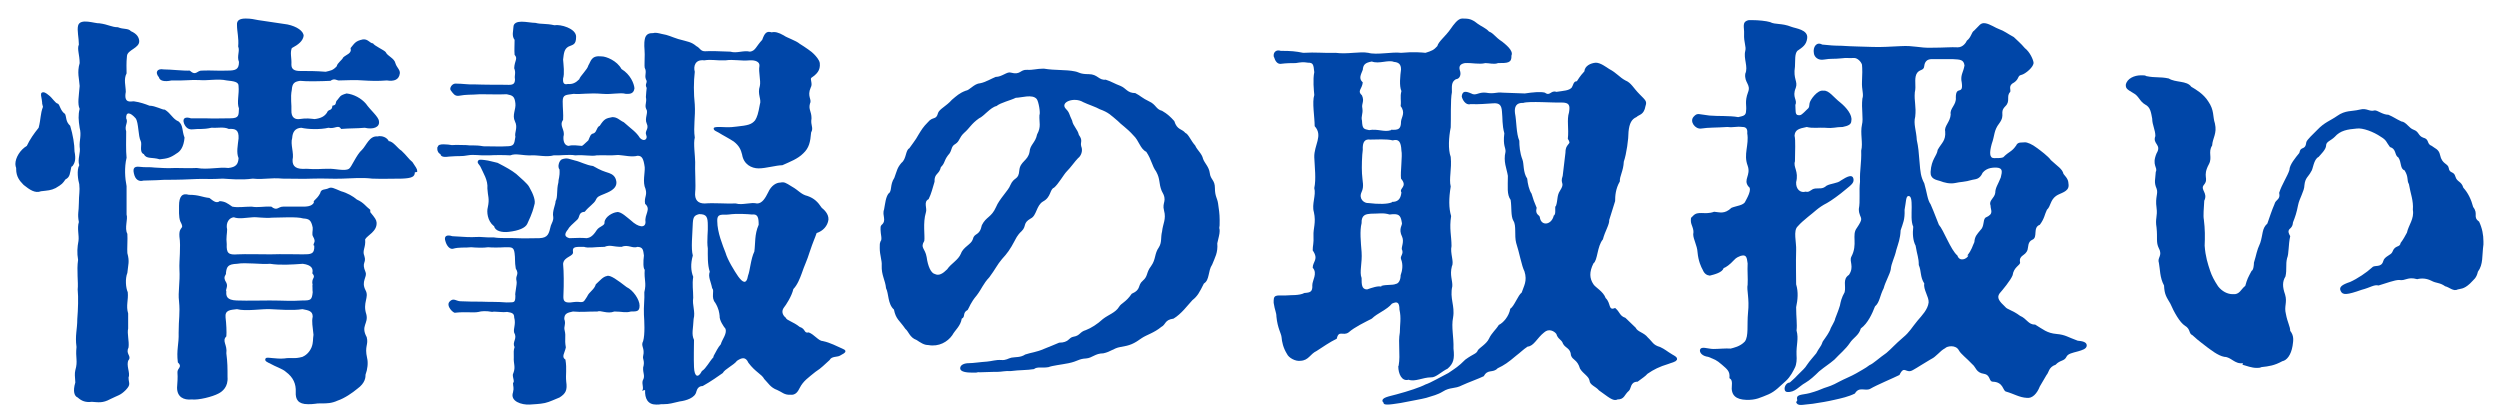 <?xml version="1.0" encoding="UTF-8"?>
<svg xmlns="http://www.w3.org/2000/svg" version="1.1" viewBox="0 0 634 106">
  <defs>
    <style>
      .cls-1 {
        fill: #0046a8;
      }
    </style>
  </defs>
  <!-- Generator: Adobe Illustrator 28.6.0, SVG Export Plug-In . SVG Version: 1.2.0 Build 709)  -->
  <g>
    <g id="_レイヤー_1" data-name="レイヤー_1">
      <g>
        <path class="cls-1" d="M18.1,42.3c-.4,1.7-.3,2.6-1.5,3.2-.7,1-.8,1.2-2.5,2.2-1.2.6-2,.6-3.7.8-1.5.6-2.9-.4-4.4-1.6-1-1-1.9-2.1-1.9-4v-.3c-.1-.3-.2-.6-.2-1,0-1.6,1.2-3.6,2.9-4.6.8-1.7,1.8-3.1,3-4.6.6-2.3.4-3.5,1.1-5.3l-.2-.8c0-.2,0-.3-.1-1-.1-.8-.4-1.5,0-1.8.5-.3,1.1.1,1.7.6,1,.7,1.7,2.1,2.4,2.2.5.3.6,1.8,1.8,2.6.4.8.1,1.9,1.3,3,.7,2.3,1.1,4.7,1.1,6.5.4,2,.1,2.9-.5,3.7ZM32.6,91.3c-.7,1.3.5,3.3,0,4.4,0,1.6.7,1.7-.7,3.2-1.4,1.4-1.9,1.3-3.9,2.3-2,1.1-3.1.8-4.7.7-1.6.2-2.6-.2-3.6-1.1-.8-.3-1.3-1.5-.6-3.8-.1-1.6-.2-2.2,0-3.1.7-2.4,0-3.1.3-5.9-.4-3,.2-4.4.2-7.1.2-2.5.3-5.4.1-7.5.2-1.8-.3-4.8.1-7.5-.3-1.8-.2-3.2.1-4.8.2-1.4-.4-3.2.1-4.8-.4-2.1,0-2.6,0-4.8s.3-3,.1-4.8c-.3-1-.7-3.6,0-4.8-.5-1.6.4-3.1.1-4.7-.1-1.6.5-2.9,0-4.8-.3-1.9-.4-3.3,0-4.8-.6-1.3-.2-3.2,0-5.8-.1-1.8-.7-3.4,0-5.8,0-2.1-.7-3.6-.2-4.7,0-1.7-.5-3.6-.2-4.8.5-2,4.3-.5,5.4-.6,2.3.3,3.1,1,4.7,1,1.4.6,2.6.2,3.3,1,1.6.7,2,1.6,2.1,2.4.2,1.9-3,2.3-3.1,3.9-.2,1.8-.1,3.1-.1,4.4-.8,1.5-.2,3.2-.2,4.7-.6,3.2,1.5,2.3,2.1,2.4,1.5.2,2.9.7,3.9,1.1,1.5,0,3.3,1.1,3.9,1,1.6,1,2,2.4,3.5,3,1.2,1,.8,2.3,1.5,4.1-.2,2.4-1.1,3.5-2,4-1.7,1.2-2.5,1.3-4.3,1.5-1.9-.6-3.4,0-4-1.3-1.3-.5-.4-2.5-.8-3.3-.7-1.3-.5-4.7-1.3-5.8-1.4-1.6-2.5-1.7-2.4,0,.6,1.1-.5,1.8,0,3.3,0,2-.1,4.9.1,6.7-.6,2.5-.4,5.2,0,7.2v7.2c.4,1.2-.6,3.4.2,4.9.1,1.3-.1,4,0,4.9.6,2.2.2,2.8,0,5-.6,1.5-.4,3.8.1,4.9.2,2-.5,3.4.1,5.4v3.8c-.3,1.3.3,3.2.1,4.8-.8,1.6.7,2.1.1,3.1ZM105.2,43.7c0,1.1-.7,1.5-3.3,1.6-2.3,0-5.2.1-7.5,0-2.5-.3-4.9-.1-7.6,0-2.4.1-4.7-.1-7.5,0-2.4.1-4.4,0-7.6,0-3.3-.3-4.6.3-7.6,0-3,.4-5.7.1-7.6,0-3.1.2-4.6,0-6.7.1-2.5.1-3.9.2-8.2.2-1.2.1-2.1.1-5.3.2-.5.2-1.7.2-2.2-1.3-.5-1.6-.3-2.4,1.3-2.2,1.5.2,2.4,0,3.9.2,2.2.1,2.6.2,5.2.1,1.2,0,3.7.1,5.4,0,2.8.5,5.6-.3,8,0,2-.2,2.5-1,2.6-2.5-.6-1.4-.2-3.2,0-5,.1-2.2-.8-2.5-2.5-2.4-1.2-.6-2.9-.2-4.4-.3-2.2.5-3.2.2-4.7.4-1,.1-1.7-.3-2.2-1.4-.6-1.6.5-1.8,1.7-1.4h3.5c2.6.1,4.2,0,6.5,0s2.1-.8,2.2-2.5c-.6-1.4.1-3.8-.1-5.6.1-1.2-1.3-1.3-3-1.5-2.3-.5-4.6.1-7.1-.1-2-.1-3.7.2-6.9.1-1.8.4-3,.1-3.2-.8-1.1-1.3-.4-2.3,1.2-2,1.8,0,5.2.4,6.6.3,1.7,1.5,1.8-.1,3.2,0,2.3-.1,3.8.1,6.4,0,2.1,0,2.9-.3,2.9-2.2-.6-1.4.3-2.8-.2-3.9.2-2.2-.3-3.7-.3-5.5-.1-1.2.8-1.6,2.2-1.6s2.1.2,3.2.4c1.5.2,5.3.8,7.4,1.1,2.4.5,4.1,1.7,4.1,2.9-.2,1.3-1.3,2.2-3,3.1-.5,1.3,0,2.4-.1,4.2,0,1.2.8,1.6,2.2,1.6,2.2,0,4,0,6.5.2,1.2-.3,1.8-.3,2.8-1.4.1-.8,1.5-1.7,1.6-2.2.8-.8,2.3-1,1.9-2.4,1-1.2,1.2-1.8,3.1-2.2,1.3-.2,1.8,1,2.6,1,.3.6,2.8,1.7,3.2,2.2.5,1.1,2.2,1.5,2.5,2.9.3,1,1.2,1.6,1.1,2.5-.2,1.6-1.4,2.1-3.3,1.8-2.2.2-4.4.1-6,0-2.2-.2-4.2,0-6,0-.7.1-1.2-.7-2.3.1-2.1.1-6.1.2-7.7,0-1.4.2-2,.6-2.1,2.3-.4,1.9,0,4-.1,5.1-.1,2.1,1.1,2.4,2,2.3,1.9-.3,2.8-.1,3.9,0,1.6-.2,2.5-.7,3.1-1.6.4-1.1,1.3-.3,1.4-1.8,1.3-.2.5-.8,1.3-1.5.7-.8.5-1.1,2.3-1.6,1.8.2,3.7,1.2,4.9,2.6,1.1,1.6,3.2,3.3,3.3,4.4.3,1.6-1.5,2.2-3.6,1.7-2.2.2-3.5.1-6,.3-.7-1.2-1.6.1-3.2-.3-2.1.5-5.2.4-6.9,0-1.6.1-2.2,1.1-2.3,2.6-.5,1.6.5,3.8.1,5.5-.1,1.8,1,2.5,3.5,2.3,2.6.2,3.6,0,5.4,0,1.9-.1,4.3.7,5.4,0,.6-.3,1.9-3.6,3.3-4.8,1.1-1.1,1.9-3.6,3.9-3.4,1.2-.3,2.5.3,2.9,1.2,1.1,0,2.3,1.9,3.2,2.4,1.4,1.3,1.8,2.1,2.8,2.9.8,1.3,1.2,1.6,1.2,2.3v.2ZM93.9,53.8c1.3,1.6,1.5,1.9,1.6,2.6.2,2.3-2.4,3.3-2.9,4.3.2,2.1-.8,2.8-.2,4.2.6,1.9-.8,1.5.3,4.1.5,1.3-1.2,2.3,0,4.6,1,1.8-.8,3.1.2,6.1.6,2.4-1.5,2.9.1,5.8.5,2-.6,2.2.1,5.3.3,1.2.1,2.9-.4,4.2,0,.6,0,2.1-2.1,3.6-1.2,1-3.2,2.4-5,3-1.5.7-2.8.7-3.9.7s-1.3,0-1.8.1c-.6.1-1.3.1-1.8.1-2.5,0-3.2-1.2-3.1-3.1.1-2-.6-3.7-2.5-5.1-.7-.7-2.8-1.4-3.8-2-1-.5-1.6-.7-1.4-1.3.2-.4.6-.3,1.7-.2,1,.1,2.1.2,3.1.1,1.9-.3,2.4.2,4.6-.4.7-.3,1.7-1,2.3-2.4.5-1.3.3-2,.5-3.2-.2-2.2-.5-3.2-.2-4.6,0-1.4-1-1.6-2.6-1.9-2.6.4-5.7.1-8.2,0-2.1-.1-6.2.6-8.4,0-1.7.2-3.1.2-2.9,2.1.2,1.7.3,3.7.2,4.8-1.2,1.2.3,2.1,0,4.3.3,2.3.3,3.7.3,6,.2,2.5-1.3,3.7-2.3,4.2-1.5.8-5,1.7-6.8,1.5-2,.2-3.7-.6-3.7-3,.1-1.5.2-2.5.1-3.8-.1-1.2,1.4-1.4.1-2.6-.4-3.2.3-4.6.2-7.5,0-3.6.4-4.9.1-8-.3-2.4.3-4.7.1-8.2-.1-2,.4-5.6,0-8.2-.2-3,1.5-1.5.2-3.9-.4-1.1-.3-2.9-.3-3.9,0-2.4.8-3.3,2.5-2.8,2.6,0,3.3.6,5.2.8.6.4,1.7,1.6,2.6.8,1.4.1,1.9.5,3.2,1.4,1.5.3,3,0,4.9,0,1.7.3,2.9-.1,5,0,1.5,1.2,1.7,0,3,0h4.7c1.2,0,2.5,0,3.1-1-.3-.6.7-.7,1.6-2.4.2-1.2,1.3-.8,2.2-1.3.7-.3,1.2,0,3.1.8,1.5.4,3.1,1.3,4,2.1,1.8.8,2.2,1.7,3.4,2.6ZM79.3,72.4c-.5-2.1,1-1.8-.1-3.1.3-1.2-.2-2.1-2.4-2.4-2.8.2-5.8.4-8.3,0-2.3.2-6.2-.4-8.4,0-2.3.1-2.6.7-2.8,2.3.2.6-1,.8.1,2.5.5,1-.3,1.8,0,2.2-.1,1.2.1,2.2,2.6,2.3,3.5.1,5.1,0,8.4,0s5.4.2,8.3,0c2.1,0,2.4-.1,2.6-2.1-.1-.6,0-1.2-.1-1.8ZM79.5,62.2c0-.7.7-.8-.1-2.2-.4-.6,0-1.6-.1-2.3-.4-2-1-2.2-2.4-2.3-1.6-.5-5.9-.2-7.9-.2-1.8.2-3.9-.2-4.9-.1-1.7.1-3.5.5-4.8,0-1.2.1-2.1,1.4-1.7,3.1,0,1-.3,2-.1,3.7-.1,2.3.4,2.8,2.8,2.6,2.1-.1,5.2,0,8.3,0,3-.1,6.2,0,8.2,0s3,0,2.9-2.2Z"/>
        <path class="cls-1" d="M162.8,99.1c.6-.5-.1-1.7.2-2.6.7-1.2,0-1.8.1-3.3.5-1.7-.2-2.1,0-2.9.5-2.1-.7-2.5,0-3.8.5-1.7.3-5.1.2-6.7-.1-2.1.2-3.9.1-5.7.6-2.4-.1-3.1.1-5.7-.4-.3-.4-2.1-.2-3.6-.2-1.4-.2-2.1-1.6-2.2-1.3.5-2.4-.7-4.1,0-2.2,0-2.8-.6-4.3,0-2.3,0-4.1.4-5.2,0-2,0-3-.1-2.8,1.2.3,1.3-2.3,1.2-2.5,3.1.2,2,.2,5.4.1,7.5,0,1-.3,2.2,1.1,2.3,1.1.1,1.6-.3,3.1-.1,1.1.1,1.1-.4,1.8-1.4.5-1.2,1.8-1.7,2.2-3.1,1.2-1.1,1.8-1.9,2.8-2.1.8-.4,2.8,1.1,5,2.8,1.7.8,3.3,3.2,3.3,4.7s-.7,1.5-2.2,1.5c-1.4.4-2.2,0-4.2,0-1.8.7-3.5-.4-4.3,0-3,0-3.8.2-6.2,0-1.4.3-2.2.5-2.2,1.9.5,1.3-.2,1.9.1,2.9.4,1.7-.1,2,.3,4.3-.3,1.5-1.2,2.4-.1,3.1.4,2.5,0,3.7.2,5.6.3,2.1-.1,3-1.7,4-1.3.5-2.4,1.1-3.7,1.4-1.4.3-2.8.3-3.9.4-2,.1-5-.8-4.2-3.1.3-1.2,0-1.5,0-2.4.6-.3-.4-1.8.1-2.5.6-1.6,0-2.3.1-4,0-1.4-.1-1.6.2-2.6-.7-1.3.8-2.1-.1-3.6-.3-1.1.5-2.1,0-3.9,0-1-.5-1.2-1.8-1.4-1.2.2-3.1-.2-3.8,0-1.5-.3-2.8-.2-3.4,0-1.4.3-3.1-.1-5.9.2-.4.3-2.5-1.7-1.5-2.8s1.7-.1,2.8-.1c1.8.1,3.9.1,5.2.1,2,.1,4.1,0,6.5.2,1.8-.1,2.2.3,2.2-1.7-.2-.5.5-3,.3-3.7-.4-1.5.8-1.6-.2-3.2-.3-1.7-.1-2.6-.3-3.9-.2-1.6-.8-1.5-2.4-1.5-1.5.1-3.4.1-4.3,0-1.2.2-3.2.1-4.3,0-1.7.2-2.9-.1-4.7.4-.8.1-1.5-.8-1.8-1.8-.6-1.6.5-1.8,1.7-1.4,3.1.2,4.7.3,6.1.2,1.1-.1,2.6.2,4.4.1,1.8.3,3.7.1,5.8.2,2,.1,3.7,0,5.8,0,2.2-.1,2.4-1.1,2.9-3.2.3-.8.7-1.3.6-2.2-.3-1.4.6-3.1.6-4,.6-1,.2-2.8.7-4.7,0-1,.4-1.3.3-3.3-.6-.7-.1-2.3.6-2.6,1.4-.5,2,0,3.3.3,1.4.3,2.9,1.2,4.6,1.4,2.1,1.2,2.6,1.3,4.1,1.8.8.3,1.6.8,1.8,2.1.3,2-2.2,2.8-3.1,3.2-1.2.5-1.7.6-2.1,1.5s-1.8,1.7-2.8,3c-1.7.1-1.2,1.4-1.9,2-1.2,1.1-2.1,1.9-2.3,2.4-1.2,1.4-.8,2,.3,2.3,2.2-.1,3.1-.1,4.4,0,.7-.1,1.5-.4,2.5-2,.7-1.1,2.2-1.1,2-2.1.2-1.4,2.1-2.4,3.1-2.5,1-.3,2.8,1.5,3.6,2.1,1.9,1.8,3.7,2,3.7.4-.3-2,1.5-3.2-.1-4.6-.3-1.7.6-2.1.1-3.8-.8-1.7-.1-4.1-.2-5.5-.3-2.2-.7-2.9-1.8-2.9-1.5.4-3.4-.1-4.9-.2-2,.2-3.7,0-5.5.1-1.3.3-3.2-.2-5.4,0-1.6-.3-4.1.1-5.5,0-1.7.5-4.2-.1-5.5,0-2.5.1-4-.6-5.5,0-1.7-.1-3.7-.1-5.4,0-2.5.1-3.7-.3-5.4,0-1.4.3-2.3.1-4.6.3-1.3.2-2.2.1-2.3-.6-.4-.2-.8-.6-.8-1.4s.1-.2.1-.4c.1-.6.7-.7,1.5-.7s1.5.1,2.1.2c1.4-.1,2.1,0,3.7,0,1.1.2,2.1-.1,4.3.3,1.5,0,5,.1,5.8,0,2,0,2-.5,2.3-2.4-.3-1.1.7-2.3-.1-3.9-.8-1.6.3-3.1.1-4.6-.2-1.8-.7-2-2.2-2.3-2.2.1-4.1,0-6.8,0-2.5.2-3.2,0-5.4.4-1,.1-1.4-.6-2-1.4-.4-.5.3-1.7,1.2-1.7,1.8,0,3.5.3,4.7.2,2.5.1,6.8.1,8.2.1,1.6.1,2.2-.1,2.2-1.4-.2-1,.3-1.6-.2-2.8.1-2,1-2.4.1-3.4-.1-1.4,0-2,0-3.8-.8-1-.3-2.4-.3-3.2,0-1.1,1-1.4,2.1-1.4s2.6.3,3.5.3c1.5.4,2.6.1,4.8.6,1.5-.3,5.5.8,5.5,2.9s-.8,2-1.9,2.5c-1.1.6-1.2,1.6-1.4,3.3.1,1.3.4,3.6,0,4.8-.1,1.3.3,1.6,1.2,1.4,1.2.1,2-.3,2.9-1.2.2-.8,2.1-2.5,2.3-3.5.7-1.1.7-2.6,3.4-2.3,1.1,0,3.9,1.1,5,3.2,2.3,1.4,3.2,3.7,3.3,4.9-.2,1.6-1.5,1.4-2.2,1.4-1.5-.4-3.4.2-5.9,0-3.5-.3-5.7.2-7.3,0-1.9.3-2.8.1-2.8,1.9s.2,3.2.1,4.7c-1.1,1.5.6,2.5.1,4.2-.1,1.1.2,2.3,1.3,2.4,1-.3,2.2-.1,3.4,0,.5-.3,1.2-1.1,1.6-1.4.5-1.1.5-1.6,1.4-1.8.8-.4.7-1.6,1.5-1.9,1.1-1.7,1.5-1.9,3.2-2.2,1.3,0,1.8.8,2.9,1.3,2,1.8,3.1,2.4,4.1,4,1.1,1.1,2,.2,1.6-.7-.5-1.2.8-1.5.1-3-.6-1.3.5-2.8-.1-3.6-.5-1.1.2-1.6-.1-3.1.1-1.1.1-1.7.2-2.3-.6-1.1.4-1.3-.2-2.2-.4-1.1.3-1.8-.3-2.9-.1-.5,0-1.8,0-3.4s-.3-2.6.1-4.2c.4-1.2,1.4-1.2,2-1.2.6-.2,1.4,0,2.2.2,1.8.3,2.3.7,4.2,1.3,2.5.7,3.3.7,4.6,1.8,1,.5,1,1.3,2.2,1.3,1.6-.1,3.5,0,6.4.1,1.7.5,3.3-.4,5,0,1.4-.2,1.5-1.3,3.1-3,.6-1.7,1.1-2.3,2.4-1.9.8-.2,1.7,0,3.1.8.6.5,3.1,1.3,4,2.1,1.3.8,3.2,2.1,3.6,2.6.5.5,1.4,1.5,1.5,2.3.2,1.9-.8,2.8-2.1,3.7-.5.3.4,1.5-.2,2.5-1,2.3.4,3-.2,4.1-.4,1.5.4,1.9.4,3.7-.3,1.9.6,2.3-.1,3.6-.2,2.4-.5,3.9-2,5.3-1.4,1.4-3.3,2.1-5.3,3-1.5,0-4.2.8-6,.8s-3.8-1-4.2-3.5c-.3-1.2-.7-2.2-2.1-3.3-1.2-.8-2.8-1.6-3.9-2.3-.5-.3-1.3-.5-1.2-1.1.1-.3.8-.3,1.6-.3,1.1,0,2.2.2,4.2-.1,2.8-.3,3.8-.5,4.7-1.6.5-.8.8-1.7,1.2-4,.5-1.3-.7-2.6,0-4.7.3-1.4-.4-3.5-.1-5.1.1-1-1-1.5-2.5-1.4-2.3.2-4.1-.3-6.1,0-2.4.1-3.5-.3-5.4,0-2.3-.3-2.8,1.5-2.4,2.9-.3,2.5-.3,5.5,0,8.3.2,3.1-.4,5.6,0,8.4-.4,1.4.1,4.7.1,6.2-.1,1.8.2,6,0,7.6-.2,2,.7,2.9,2.4,2.9,2.3-.2,5.3.1,7.9,0,1.7.5,3.8-.4,5.4,0,1.3,0,2.1-1.4,2.8-2.8.8-1.8,2.1-2.5,3.1-2.5,1-.2,1.3,0,2.9,1,1.8,1,2.3,2,4,2.4,1.7.6,2.6,1.5,3.6,3,.5.4,1.8,1.5,1.7,3-.2,1.6-1.4,2.9-3,3.4-.5,1.5-.8,1.9-1.8,4.9-.6,2-1.3,3.3-2,5.4-.4,1.1-1.1,2.9-2.1,3.9-.4,1.8-1.9,4.1-2.4,4.7-.6.8-.5,1.8.5,2.6.1.6,1.9,1,3.5,2.3,1.6.5,1,1.7,2.3,1.4,1.4.5,2.5,2.2,3.6,2.2,1.9.4,3.5,1.3,4.9,1.9.4.2.8.3.8.7s-.7.7-1.4,1.1c-.7.4-2.1.1-2.6,1.1-1.5,1.3-1.9,1.9-3.6,3-1.7,1.4-3.1,2.3-4,4.1-.4.8-1,1.9-2.4,1.7-1.5.1-2.1-.7-3.3-1.2-1.7-.6-2.3-1.8-3.3-2.8-.6-1.2-2.2-1.7-4-4.1-.7-1.6-1.7-1.3-2.9-.5-.8,1.1-3.1,2.1-3.6,3.1-1,.7-3.1,2.2-5.1,3.3-1,0-1.4.7-1.6,1.4-.3,1.6-2.6,2.3-4.2,2.5-1.8.4-2.6.7-4.1.7h-.6c-.4.1-.8.1-1.3.1-2.1,0-2.9-1.5-2.8-3.7ZM125.2,57.3c-1.6-1.3-1.8-3.6-1.5-4.7.5-2.3,0-2.8-.1-4.8.2-2.1-1.1-4-1.7-5.4-.3-.7-1.1-1.1-.6-1.7.2-.3.8-.2,1.7-.1,1,.1,2.2.5,3.2.7,2.3,1.2,3.4,1.8,4.7,2.8,1.1,1,2.9,2.5,3.3,3.3,1.1,1.9,1.7,3.6,1.3,4.6-.6,2.5-1.4,3.8-1.8,4.8-.5,1-2.1,1.7-4.7,2-1.7.2-3.5-.2-3.7-1.5ZM180.9,90.4c.8-1.4,1.1-2.2,1.9-3.1.3-1.2,1.6-2.6,1.2-3.9-.5-.6-1.6-2.2-1.5-3.3-.1-.8-.2-1.8-1.1-3.3-1.2-1.4-.1-3.1-.8-3.7-.3-1.7-1.1-2.9-.6-4.2-.6-1.7-.5-4.2-.5-5.9-.3-1.9.1-4.7,0-5.8,0-2.2-.3-2.9-2.2-2.9-1.1.3-1.5.6-1.6,2.2-.1,3.1-.5,6.5,0,8.3-.6,2.1-.5,3.9.1,5.4-.3,2,0,3.3,0,5.3-.3,1.9.6,3.5.1,5.4-.1,2.5-.6,3.8.1,5.3,0,1.5-.1,4.6,0,6.9.1,2.6,1.1,2.8,2,1,1.1-.7,1.8-2.3,3-3.6ZM189.7,69.9c.5-1.2.7-4.3,1.6-6.1.3-2.1,0-4.3,1.1-6.8,0-1.8-.2-2.8-1.7-2.6-1.1-.1-3.8-.3-5.9,0-1.5.2-3-.5-2.9,1.7,0,2.8,1.4,6.2,2.1,8,.5,1.8,2.3,4.7,3.2,6,1.1,1.5,2.1,2.2,2.5-.2Z"/>
        <path class="cls-1" d="M248,94.5h-1.4c-1.5,0-3.1-.2-3.1-1.1s1.1-1.3,2.2-1.3,3-.3,4.6-.4c1.2-.1,2.3-.5,3.6-.4,1.3.1,1.7-.4,2.6-.6,1.1-.2,2.3,0,3.5-.8,1.5-.5,2.9-.6,4.7-1.4,1.6-.6,2.4-1,3.9-1.6,2.5,0,2.4-1.3,3.6-1.5,1.8-.3,1.5-1.2,3.2-1.7,1.3-.5,2.9-1.5,4.3-2.8,1.4-1.1,3.2-1.6,4.1-3.1.6-1,1.7-1.1,3.2-3.3,2.5-1.1,1.4-2.1,2.8-3.3,1.4-1.2.8-2,2.1-3.7,1.3-1.8.8-3.1,2-4.8.8-1.3.4-2.4.8-4,.2-2,1.1-3.1.5-5.3s1-2.3-.6-5c-.8-2-.3-2.9-1.4-4.9-1.1-1.5-1.1-2.9-2.5-5-1.6-.8-1.8-2.8-3.3-4.2-1.6-1.8-3.2-2.8-3.9-3.6-1.9-1.6-2.4-2.2-4.6-3-.8-.5-3.2-1.3-4.2-1.8-2.3-1.4-6,0-4.4,1.7,1,1,.8,1.4,1.6,3,.2,1.3,1.4,2.2,1.7,3.6,1.1,1.5.3,1.8.6,2.9.5,1.2-.1,2.5-.8,3-.8.8-1.8,2.3-2.9,3.4-.7.7-2.1,3.2-3.2,4.1-1.1.4-.7,2.4-2.8,3.5-1.7,1-1.6,3.6-3.1,4.3-2.1,1.2-1,1.9-2.3,3.2-1.2,1.1-1.5,2-1.8,2.5-1.1,2.1-1.9,3.2-3.2,4.6-1.2,1.4-1.7,2.6-3.2,4.6-1.6,1.7-1.9,2.9-3.2,4.6-1.6,1.9-1.8,2.9-2.3,3.7-1.4.7-.5,1.8-1.5,2.2-.3,1.9-1.7,2.9-2.4,4.2-1.2,1.7-3.4,3-6.1,2.5-1.1,0-1.9-.6-3-1.3-1.7-.6-2-2.2-2.8-2.8-1.5-2.2-2.4-2.4-2.9-4.9-1.6-1.4-1.3-4.1-2-5.4-.2-2.1-1.2-3.3-1.1-5.8.1-1.2-.5-2.6-.5-4.4s.1-1.1.2-1.7c.5-.5,0-1.8,0-3s.1-.7.2-1.1c1.5-1.2.1-2.4.7-4,.3-1.6.4-3,1.1-4,1-.6.3-2.2,1.5-4,.7-1.9.7-2.5,1.8-3.8,1.3-1,1-3.2,2-3.7.3-.5,1.7-2.2,2.3-3.4.8-1.3,1.2-2,2.4-3.2,1.3-1.6,2.1-.4,2.6-2.4.4-1,2.1-1.7,3.5-3.3,1.2-1,1.9-1.7,3.5-2.3,1-.1,2.1-1.8,3.7-1.9,1.2-.2,3.1-1.3,3.9-1.6,1.6,0,2.9-1.4,3.8-1.1,2.6.7,2.3-.8,4.2-.7,1.4.1,2.4-.3,4.2-.3,3,.5,5.5.2,7.9.7,1.1.2,1.2.7,3.5.7s2.5,1.6,4.3,1.4c1.3.4,2.2,1,3.8,1.6,1.4.6,1.7,1.8,3.7,1.8,1.2.6,1.8,1.3,3.5,2.1,1.8.8,1.7,2,3.3,2.4,1.4.8,2.2,1.6,3.1,2.6.7,2.3,1.9,1.9,2.8,3,.8.3,1.4,2,2.5,3.2.5,1.2,1.7,2,2,3.4.4,1.1,1.5,2,1.7,3.6.2,1.7,1.3,1.7,1.3,3.8s.6,2.5.8,3.9c.2,1.4.4,2.6.4,4.2s0,1.3-.1,2c.1.3.1.6.1.8,0,.8-.3,1.7-.6,3.1.2,2.4-.6,3.6-1.3,5.4-1.1,1.6-.6,3.9-2.1,4.8-1.1,2.2-1.6,3.2-2.9,4.2-1.3,1.4-2.8,3.5-4.8,4.7-2.3.3-1.9,1.5-3.1,2.1-1.8,1.5-3.7,2-4.9,2.8-2.1,1.5-3,1.9-5.5,2.3-1.7.3-2.4,1.2-4.3,1.6-2.1,0-2.8,1.2-4.4,1.3-1.9.1-2,.7-4.4,1.2-2,.4-4.1.6-5.1,1-1.7.3-2.8-.2-3.7.5-1.7.3-3.6.2-5.9.5-1.3-.1-2.3.2-3.4.2h-.8c-1.1,0-2.4.1-3.4.1s-.8,0-1.2-.1ZM240.2,68.3c1-1.5,2.8-2.3,3.5-4,.6-1.7,2.6-2.3,3-3.6.4-1.8,1.7-.7,2.3-3.6,1.1-2.2,2.4-1.9,3.6-4.6.8-2,3.2-4.3,3.6-5.5,1-2.3,2.1-1.2,2.3-3.8.2-2.3,2.2-2.4,2.6-4.7.1-1.8,1.5-2.3,1.9-4.4,1.1-2,.5-3,.6-4.9.3-.5-.2-3.5-.7-4.1-1.1-1.3-3.9-.3-5.3-.3-1.4.7-3.8,1.2-4.9,2.1-1.5.3-3.2,2.6-4.4,3.1-2,1.4-2.4,2.5-3.8,3.7-1.3,1.2-1.1,2.1-2.2,2.8-1.3.7-.7,1.7-1.9,2.9-1.1,1.5-.7,1.9-1.8,3-.4,1.9-1.7,1.5-1.6,3.7-.5,1.6-.8,3-1.5,4.4-1.4.7-.3,2.3-.7,3.4-.8,2.6-.2,6-.4,7.2-1.1,1.8.2,1.8.6,4.1.3,2.3,1.1,4.1,2.1,4.3,1,.5,2-.1,3.1-1.2Z"/>
        <path class="cls-1" d="M354.7,92.7c.5-2.9-.2-5.6.3-8.4,0-2,.4-3.6-.1-5.8,0-1.9-.6-2.1-1.9-1.5-1.3,1.6-3.7,2.4-5.1,3.8-1.9,1-4.3,2.1-5.9,3.5-1.4,1-2.5-.7-3,1.6-1.7.8-3.7,2.2-5.1,3.1-1.7.8-2,2.4-4.1,2.5-1.3.2-3-.8-3.4-1.7-1-1.6-1.3-3.1-1.4-4.3-.1-1-1-2.2-1.3-5.2,0-1.1-.4-1.5-.7-3.5v-.6c0-1.8,1.4-1.1,3.6-1.3.6-.1,2.9.1,4.2-.6,1.5-.1,2.1-.3,2-2,0-1.2,1.4-3,.1-4.4,0-1.6,1.6-2.1,0-4.4,0-1.3.3-1.7.2-3.7-.1-1.9.7-3.3.1-6-.6-2,.6-4.3.1-6.1.5-2.3.1-5.3,0-7.8-.1-3.1,2.3-5.5.1-7.9,0-2.3-.7-6.1-.1-7.9-.1-1.2-.4-3.9,0-5.8-.2-2-.3-2.4-1.6-2.4-1.2-.2-1.9-.1-3.1.1-1.3,0-2.2,0-3.9.2-.8,0-1.3-.7-1.6-1.7-.1-.1-.1-.3-.1-.5,0-.7.6-1.5,1.8-1.1,2.6,0,3.7.1,5.7.5,3.3-.2,5,.1,8.2,0,3.1.4,6.1-.4,8.3,0,2.1.6,6.1-.3,8.3,0,3.3-.3,5.1-.1,6.2,0,1.6-.5,2.1-.7,3-1.7.3-1.2,2.1-2.5,3.4-4.4.7-1,1.8-2.6,2.9-2.6,1.7,0,2.4.1,3.9,1.3,1.1.8,2.1,1.1,2.9,2,1.3.5,1.4,1.3,3.4,2.6.7.6,2.9,2.2,2.3,3.5.1,1.9-1,1.9-3.4,1.9-1,.4-2.2,0-3.2,0-1.7.4-3.2-.1-5.2,0-1.1.2-1.6.7-1.3,1.8.4,1,.1,2.2-1,2.3-1.2.7-1,1.8-1,3.3-.4,1.8-.2,7-.3,8.9-.5,2.5-.7,5.6,0,7.5.3,3.2-.5,5.5,0,7.5-.5,3-.5,5.5.1,7.5-.5,3.2.1,5,.1,7.6-.4,1.8.7,4,.1,5.1-.6,2.3.2,3.6.1,5.1-.7,3.1.7,4.9.2,7.9-.5,2.5.2,4.9.1,7.9.3,2.6,0,3.8-1.5,5.1-1.5.7-3,2.3-4.2,2.2-2.1,0-4,1.2-5.7.6-1.7.5-2.6-1.5-2.6-3.4ZM352.8,32.9c1.8.1,2.5-.1,2.5-2.1.1-1.1,1.2-2.2-.1-3.9.2-1.5-.2-2.3.2-3.8-.6-1.3-.3-3.9-.1-5.5,0-1.3-.6-1.8-1.8-1.9-1.4-.6-3.8.6-5.6-.1-1.7.3-2.2.8-2.3,2.1-.5,1.3-1.1,2.2,0,3.2-.2,1.8-1.5,2.1-.2,3.3.7,1.6-.2,2,.1,3.3.2,1.4-.4,2-.1,3.1.1,2.1.4,2.1,1.8,2.4,2.3-.4,3.8.6,5.6,0ZM350.3,72.5c1.4-.4,2.8-.1,3.7-.5.7-.1,1.2-1,1.2-2.2.4-1.1.7-2.6.1-4.1-.3-.8.8-1.3.2-2.5-.1-.6.6-1.9.1-3.1-1.1-2.2.2-3-.1-3.7-.3-1.9-.8-2.3-3.1-2-1.7-.5-2.6-.2-4.8-.2-1.1.1-2.4.2-2.3,2.4-.5,1.9-.2,4.8,0,7.3.2,2.8-.6,5.1,0,6.6,0,1.6,0,2.9,1.4,2.9,1.1-.4,2.9-1,3.6-.7ZM353,51.2c1.3,0,2.2-.5,2.4-2.4-.7-1.1,1.7-1.4-.1-3.5-.2-1.6.4-5.9.1-7.1-.1-2.3-.7-3-2.2-2.6-1.6-.4-4.2-.2-5.7-.2-1.4-.2-2,.6-1.9,2.6-.2,1.3-.3,4.4-.2,6,.1,2.1.6,3.2-.1,4.7-.8,1.7.6,2.9,1.8,2.8,2.4.3,4.8.3,5.9-.2ZM350.6,101.8c-.2-1,1.4-1.2,3.6-1.8,3-.8,6-1.8,7.3-2.5,1.3-.4,4-2,5.8-2.9,1.9-1.3,2.5-1.6,4.3-3.4,2.2-1.6,2.8-1.4,3.2-2.4.4-.6,2.2-1.6,2.8-2.9.7-1.5,1.7-2.2,2.5-3.5,1.1-.5,2.6-2.2,2.9-4.1,1-.6,2-3.5,2.9-4.1.5-1.6,1.5-2.9.7-5.4-.7-1.3-1.3-4.8-2.1-7.2-.5-1.9.1-4.4-.7-5.6-.7-1.2-.4-3.4-.7-5.3-1-1.4-.7-3.3-.7-6.1-.3-1.9-1.2-3.6-.6-6.1.1-1.1-.7-1.4-.3-4.7-.6-2.2-.4-3.7-.6-5.5-.1-1.7-.7-2.2-2.2-2.1-2.1.1-3.3.3-5.8.2-1.2.4-2.1-1.2-2.2-2,.2-1.4,1-1.3,2.4-.7,1.2.7,1.8-.4,3.7-.2,2.2.4,2.6-.2,4.3,0l5.6.2c2-.3,4-.5,5.1-.2,1.3,1,1.5-.7,2.9-.2,1.9-.3,3.2-.3,3.9-1.1.4-.6.4-1.6,1.3-1.6.8-1.3,1.6-2.2,1.9-2.5.1-1.4,1.6-2.1,2.9-2.2,1.2,0,2.6,1.1,3.4,1.6,1.9,1,2.6,2.1,4.1,2.9,1.5.6,2,1.9,3.6,3.5s1.9,1.8,1.5,3c-.4,2.3-1.6,2.1-2.3,2.8-1.2.5-1.8,1.6-2,3.7,0,1.8-.5,5.6-1.2,7.6-.1,2.4-1.1,3.7-1,5-1.1,1.9-1.2,3.7-1.2,5l-1.5,4.8c.1,1.1-1.1,2.9-1.6,4.9-1.5,1.8-1.3,5.3-2.4,6.1-1.1,2.2-1,3.8,0,5.3.5.8,2.5,1.8,3.1,3.5,1.4,1.3.6,3.3,2.4,2.5,1.3,1.1,1.1,2,2.6,2.5l2.6,2.5c.5,1.1,2.1,1.2,3.1,2.5,1.2,1.1,1.3,1.9,3.1,2.4,1.3.6,1.6,1,3.1,1.9.5.3,1.2.6,1.2,1.1s-.1.2-.1.3c-.2.5-1.4.7-2.1,1-2.3.7-3.7,1.4-5.3,2.5-.6.7-1.2,1-2.5,2-1.9,0-1.6,1.8-2.2,2.3-1.2,1-1.1,2.2-2.9,2.2-1.1.6-2.4-.7-4.7-2.3-.8-1-2.3-1.3-2.4-2.5-.2-1.1-1.6-1.7-2.4-3-.7-2.4-1.9-2.1-2.3-3.4-.1-1.8-1.4-1.8-2-2.9-.4-1.2-1.3-1.1-1.7-2.5-.5-.7-1.9-1.5-3.1-.4-1.8,1.4-2.6,3.5-4.2,3.6-1.2.8-1.7,1.4-2.9,2.3-2,1.7-3,2.4-4.7,3.2-1.2,1.3-2.5.1-3.5,2-1.2.6-4,1.6-5.5,2.3-1.9,1-3,.4-4.9,1.6-1.3.8-2.6,1.1-4.2,1.6-1.1.3-4,.8-6.5,1.3-1.4.2-2.5.4-3.3.4s-1-.1-1.1-.6ZM394,54.7c.8-.4.1-2.3.6-2.5.5-1.5.2-2.6,1-3.8.7-1.1.7-1.5.6-1.9s-.3-.8.1-1.9l.7-5.9c0-1.4.5-1.8.8-2.2.3-.3.3-.5-.2-1.3.3-2.6-.3-4.8.3-6.7.3-1.8.1-2.5-1.9-2.5-1.8.1-8.3-.4-9.7.1-1.8-.1-2.3,1-2.1,2.6.4,1.9.3,5.2,1.1,7,0,1.2.1,3,.8,4.8.4,1,.1,3.2,1.2,4.8.1,1.2.5,3,1.1,3.8.5,1.7.6,1.9,1.3,3.6-.5,1.8.8,1.8.8,2.4.3,2.3,2.9,2,3.5-.3Z"/>
        <path class="cls-1" d="M439.2,97.8c.2-2.1-.8-1.6-.6-2.1.1-1.5-.5-2-1.9-3.2-1.5-1.3-1.8-1.3-3.5-2-1.5-.2-2.1-1-2.1-1.6.1-1.3,2-.4,3.4-.4s3.1-.2,4.4-.1c.7-.2,2.4-.5,3.6-1.8,1-1.4.5-4.2.8-7.3.4-3.6-.4-5.8-.1-7.1.1-1.7-.1-3.5,0-5.4-.2-1.7-.4-2.3-1.8-1.9-.4.2-1,.3-1.7,1.1-1,1.1-2,1.8-2.6,2-.3,1.1-2.3,1.6-3.5,1.9-.8-.1-1.4-.5-1.8-1.5-.4-.7-1.1-2.2-1.3-4.4-.1-1.8-1.1-3.3-1.1-4.6.3-1.4-.6-2.3-.6-3.4s.1-.7.5-1.2c1.3-1.5,3-.2,5.4-1.1,1.4.1,2.6.7,4.4-1,1.2-.5,3.1-.6,3.5-1.6.3-.6,1.9-3.2.8-3.8-1.4-1.8.7-2.8-.2-5.3-1.1-2.9.4-5.2-.1-8.2.1-1-.2-1.6-1.2-1.6-1.7-.2-2.2.2-3.8,0-2.9.2-4.8.1-6.7.4-1.5.2-3-1.8-1.9-3,1-1.1,1.2-.6,4-.3,2.2.2,5.2,0,7.3.4,1.2-.3,2-.3,2-1.6.2-1.3-.4-2.3.5-4.7.8-2-1-2.4-.7-4.7.8-1.8-.5-3.8,0-5.8.3-1.1-.4-2.1-.3-4.3.1-1.7-.7-3.1,1.2-3.5h.8c1.6,0,3.6.2,4.6.5,1.3.7,2.9.2,5.4,1.2,1,.4,4.3.7,4,2.9-.2,1.7-1.2,2.3-2.5,3.2-.7.8-.5,2.4-.6,4-.5,3.2.8,3.7.2,5.4-1,2.4.5,3-.1,4.3.1,1.5-.1,2.5.7,2.6.7.1.8-.1,1.5-.7,1.1-1.2,1.3-.8,1.4-2.3.1-.8,2-3.5,3.5-3.2,1.4-.2,2.6,1.7,4.3,3,1.6,1.3,3.1,3.2,2.8,4.6,0,1-.8,1.3-2.2,1.6-1.9,0-2.2.4-4.4.2-1.5-.1-3.3.2-4.7-.2-2,.4-3,.7-3.1,2.2.3,1.3.1,4,.1,6.5-.5,1.5,1,2.5.3,5.3-.1,1.8,1.1,2.8,2.4,2.4,1.1.3,1.3-.7,2.5-.8,1.1-.1,1.8.2,2.8-.7,1.1-.6,2.8-.6,3.6-1.3,1.7-1.1,2.9-1.6,3.2-.6.3,1.1-.4,1.6-2,2.9-1.4,1.2-3.6,2.8-4.7,3.4-2.2,1.1-3.2,2.3-4.8,3.5-1.3,1.1-1.7,1.4-2.6,2.4-1.2,1.1-.3,4-.4,6.1-.1,3.1,0,6.5,0,8.6.6,2,.4,3.9,0,5.8,0,2.5.3,4.4.1,5.9.6,2.2-.1,3.6,0,6.2.1,1.1,0,2.4-.4,3.2-.4.8-1.1,2.3-2.3,3.4-1.5,1.3-2.6,2.6-4.4,3.4-2,.8-3.2,1.5-5.7,1.4-2.5-.1-3.9-1.1-3.6-3.7ZM455.8,101.5c-.5-1.6,1.2-1.3,3.1-1.8,1.8-.5,2.5-.8,3.7-1.3,1.2-.4,2-.6,3.8-1.6,1.3-.7,3.1-1.4,4.3-2.1.8-.5,2.4-1.3,3.4-2.1,1-.4,2.4-1.8,4.3-3.1,1.4-1.2,2.1-2.1,4.2-3.9,1.7-1.4,2.2-2.5,3.7-4.3,1.1-1.3,2.6-2.8,2.8-4.6.1-1.4-1.4-3.3-1.1-4.8-1.1-1.7-.7-3.1-1.4-4.7,0-1.9-.4-2.4-.8-4.9-.7-1.3-.8-3.1-.6-4.8-.6-1.3-.4-3.3-.4-5s-.1-2.8-.8-2.8-.6,1.5-1,3.5c.1,2.5-.4,3.4-1,5.2-.1,2.2-.6,3.3-1.1,5-.4,1.9-1.3,3.4-1.4,4.9-.2,1.2-1.4,3.2-1.8,4.8-1,1.9-1,3.6-2.2,4.6-.7,1.8-1.8,4.3-3.6,5.6-.5,1.8-1.9,2.3-2.8,3.7-1,1.5-2.6,2.8-3.9,4.2-1.4,1.2-2.2,1.6-3.9,3-1.1,1.1-2.3,2.2-3.5,2.9-1.5.8-2.6,2.5-4.6,2.3-1.1-.1-.7-2.3.7-2.4.6-.6,1-.8,1.9-1.8,1.4-1.4,2-1.9,2.4-2.6.8-1.2,1.7-2.1,2.4-3,.6-1.2,1.3-1.9,1.5-2.6.1-.6,1-1.3,2-3.3.2-.8,1.2-2.1,1.3-2.9.4-1.1.7-1.7,1.2-3.3.2-1,.4-2,1.2-3.4.4-1.6-.6-3.3,1.1-4.4,1.4-2.1,0-3.4.6-4.6,1.7-3.2,0-5.5,1.4-7.3.8-1.2,1.1-1.8,1.1-2.2,0-.7-.6-1.1-.6-2.6.4-2,0-4.6.3-6.9-.1-3.2.4-4.6.3-7.9.5-1.9-.3-4.4.2-6.6.4-1.5-.2-4.1.1-6.6.4-1.1-.2-2.2-.1-4.3.1-1.6.1-3.4,0-4.3-.2-.7-1.1-1.7-2-1.7-1.5.1-1.8-.1-3.3.1-1.8.2-2.6,0-4.3.3-1.6.3-2.5-.7-2.6-1.6-.3-1.6.7-3,2.1-2.2,1.8.2,3.2.3,4.8.3,3,.2,5.4.2,7.9.3,2.3.1,4.8-.1,7.2-.2,3.4-.2,4.8.5,7.8.4,3.4,0,4.9-.2,6.7-.1,1.3,0,2.1-1.2,2.3-1.7,1.1-.8,1.2-2.2,1.8-2.5,1.4-1.3,1.6-2.1,2.9-1.9,1.2.2,2.6,1.2,3.5,1.5,1.2.4,2.2,1.2,3.7,2,.8.8,1.7,1.5,2.8,2.8,1.3,1,2.1,2.9,2.2,3.6.2,1.1-2.1,3-3.1,3.2-1,.2-.5,1-1.8,1.9-1.6.8-.8,1.7-1,2.4-1.1,1.1.1,2.3-1.2,3.6-1.7,1.7.1,2.1-1.6,4.4-1.4,1.8-1.1,3-1.9,5.2-.6,2.2-.6,3.6.6,3.6s1.7,0,2.3-.2c1.6-1.6,2.1-1.3,3.3-3,.4-1,1.5-.7,2.1-.8.7-.1,2.1.6,3,1.3,1,.7,3.1,2.3,3.7,3.2,1.7,1.6,2.9,2.2,3.2,3.5,1.2,1.4,1.2,1.7,1.3,2.8.1,1.8-2.1,2-3.2,2.8-1.5,1.1-1.3,2.6-2.3,3.5-.6,1.2-.6,2.2-1.8,3.8-1.9.7-.4,3.2-1.9,3.8-1.2.5-1,1.9-1.2,2.5-.5,1.7-2.3,1.3-1.9,3.3,0,.7-1.6,1.1-1.9,3.2-.5,1.3-2.6,3.8-3.3,4.6-.8,1.1-.1,2,1.4,3.4.5.7,1.8.8,3.8,2.3,1.7.7,2.1,2.3,3.8,2.2,2,1.2,3,2.2,5.5,2.4,2.2.2,2.8.8,5.3,1.7,1.1.1,2.3.3,2.3,1.2s-1.2,1.2-2.2,1.5c-1.5.4-2.5.6-2.9,1.3-.6,1.3-1.6.8-2.8,2.1-1.8.6-1.7,2-2.3,2.6l-1.7,2.9c-.7,1.8-1.9,3.1-3.3,2.9-1.9-.1-3.2-1-5.3-1.6-.8-.2-.6-2.4-3.3-2.5-1.1,0-.5-1.7-2.3-2-2-.3-2-1.7-2.9-2.4-1.5-1.6-2.9-2.6-3.4-3.5-.8-1.6-3.1-1.1-3.5-.6-1.5.8-2,2-3.8,2.9-1.9,1.1-3.2,2-4.3,2.6-1.9,1.2-2.2-1.4-3.5,1.3-1.6.8-5.7,2.5-7.4,3.5-1.3.7-2.8-.7-3.9,1.2-1.6.8-3.4,1.2-5.2,1.6-1.7.4-3.5.7-5.5,1-1.4.1-2.3.3-3,.3s-1-.2-1.2-.7ZM498.9,64.8c1.2-1.5,1.3-2.4,1.8-3.4.1-1.5.7-2,1.5-3,1.1-1,.6-2.5,1.3-3.2,2.3-1,1.3-1.8,1.3-3.1-.5-1.3,1-1.8,1.2-3.2,0-1.3.7-2.1,1.4-3.9.4-1.6.5-2.4-1.1-2.5-2.4-.1-3.2,1-3.5,1.3-.8,1.8-1.9,1.6-2.6,1.8-2,.6-3.1.5-4.3.8-1.4.3-2.9-.1-3.9-.5-1-.3-2.5-.5-2.4-2.3.2-3.3,1.6-4,1.8-5.6,1-1.8,2.1-2.3,1.9-4.7-.3-1.3,1.3-2.4,1.4-4.3-.3-1.5,1.5-2.4,1.3-4.3,0-3.3,2.2-.1,1.4-4.4-.1-1.5.5-2,.8-3.7-.2-1.5-1.1-1.5-2.9-1.6h-5.2c-1.5-.1-2,.8-2.1,1.7-.1,1.4-1.3.7-2,2.1-.6,1.4,0,3-.4,4.6-.2,2.3.4,3.6.1,6.2-.5,1.8.3,3.6.4,5.9.4,1.8.5,3.1.7,5.6.2,2.5.3,3.7,1.2,5.4.7,2.4.8,4.2,1.6,5.3,1.1,2.5,1.5,3.8,2.1,5.2,1.2,1.3,3,6.4,4.7,7.8.5,1.6,2.3,1,2.8,0Z"/>
        <path class="cls-1" d="M568.8,92.1c-2.1.3-3-1.6-4.7-1.6-1.7-.3-3.7-2-4.3-2.4-.7-.6-2.1-1.5-3.8-3.1-1-.4-.4-1.5-1.9-2.4-1.3-.8-2.8-3.5-3.7-5.6-1-1.7-1.5-2.3-1.6-4.6-1.1-2-1-4.2-1.3-5.7-.5-1.4,1-1.8,0-3.7-.8-1.6-.3-2.5-.6-5.3-.4-2.3.3-2.8,0-5-.4-2.8.5-3.6,0-4.9-.7-1.6-.3-2.3-.2-4.2.6-1.2-1.1-1.6.2-4.7,1.4-2.3-1.1-2.3-.3-4.4,0-1.6-.8-2.8-.8-4.4-.3-1.5-.4-2.9-1.8-3.6-1.4-.8-1.6-2.2-3-2.9-1.7-1-1.9-1.2-1.9-2.1.3-1.6,2.2-2.4,3.8-2.4s1,.1,1.4.2c2.4.5,3.3.1,5.7.6,1.7,1.1,4.6.5,5.7,2.1,1.2.7,3.1,1.8,4.3,3.7,1.6,2.3,1.1,3.8,1.7,5.6.6,2.6-.6,3.7-.7,5.6-1.1,1.7.1,3-.8,4.7-1.8,3.3.1,3.6-1.3,5.3-1,1.2,1.1,2,.1,4-.1,1.9-.3,3.8-.1,4.8.3,2.4.3,4.4.2,6.6.2,2.8.8,4.6,1.4,6.4.4,1.2,1,2.4,2,3.9,1,1.3,2.4,2,3.7,2,1.8.2,2.1-1.3,3.2-2.1.5-1.8.7-2.1,1.6-3.8.5-.2.6-1.6.6-2.1.7-2.2.6-2.8,1.6-5,.7-2.1.4-3.7,1.8-4.9.6-1.7,1.1-3.3,1.8-4.9.3-1.3,1.6-1.1,1.2-2.9.6-2,2.2-4.4,2.6-5.8,0-1.3,1.6-3.2,2.5-4.3.4-2,1.5-.4,1.8-2.8.2-.6,1.7-2,2.8-3.1,1.8-1.9,3.3-2.3,5-3.5,2.1-1.5,3.7-1.1,5.7-1.6,1.9-.5,2.4.6,3.8.2.7-.1,2,1.1,3.5,1.1,1.4.6,1.8,1,3.3,1.7,1.2.1,1.9,1.7,3.1,2.1,1.4.5,1.1,1.5,2.4,2,1.7.4.8,1.6,2.2,2.1.7.6,1.8.8,2.1,2.3.5,2.4,2,2.1,2.2,3.3.2,1.5,1.3.7,1.7,2.2.4,1.4,1.5,1.1,2,2.8,1.2,1.3,2,3,2.5,4.9,1.4,1.8-.2,2.5,1.5,3.7.8,1.7,1.1,3.4,1.1,5v.8c-.4,2.9,0,5-1.4,6.9-.4,1.7-1,1.9-2,3-1.6,1.5-2.5,1.3-3.1,1.5-1.1.6-2.2-.6-3.2-.8-1.4-1-2.2-.7-3.5-1.4-1.2-.6-2.4-.7-3.6-.4-2.5-.7-2.9.5-4.6.2-1.1,0-3.2.8-5.2,1.4-1.1-.3-2,.5-4.3,1.1-3.7,1.3-4.8,1.4-5.3.3-.5-1,.3-1.6,2.4-2.3,1.8-.8,4.2-2.4,5.6-3.7.6-.7,2.3.2,2.8-1.6.3-1.2,2-1.5,2.3-2.3.7-1.9,1.9-1,2.1-2.3.5-.6,1.3-2,1.6-2.6.4-1.9,1.9-3.5,1.5-5.8.2-2.3-.6-4.1-1-6.5-.6-1,0-1.7-1.1-3.5-1.2-.4-.7-2-1.6-3.3-1-.5-.4-2.1-2.1-2.6-1-1.3-.8-1.7-2.3-2.6-1.9-1.3-4.6-2.3-6.1-2.1-2.4.2-4.2.5-5.6,2.1-1,1-2.2,1.2-2.2,2.2s-1.4,2.3-1.9,2.9c-1.3.6-1.4,3.2-1.9,3.7-.7,1.4-1.5,1.5-1.7,3.5,0,1.4-1.3,3.4-1.6,5-.4,2-.7,2.9-1.3,4.4-.1,1.5-1,1.5-1.1,2.1-.1.3,0,.7.4,1.4-.5,2.2-.3,4.4-.8,5.6-.4,1.6,0,2.8-.4,4.6-.8,1.3-.8,2.6-.1,4.6.6,2-.3,3,.2,4.9.4,2.2,1.1,3.2,1.1,4.3,1,1.3.8,2.4.6,3.8-.4,2.4-1.5,3.7-2.6,3.9-2,1.1-3.4,1.3-5.3,1.5-.4.2-.7.2-1.2.2-1.3,0-2.5-.5-3.6-.8Z"/>
      </g>
    </g>
  </g>
</svg>